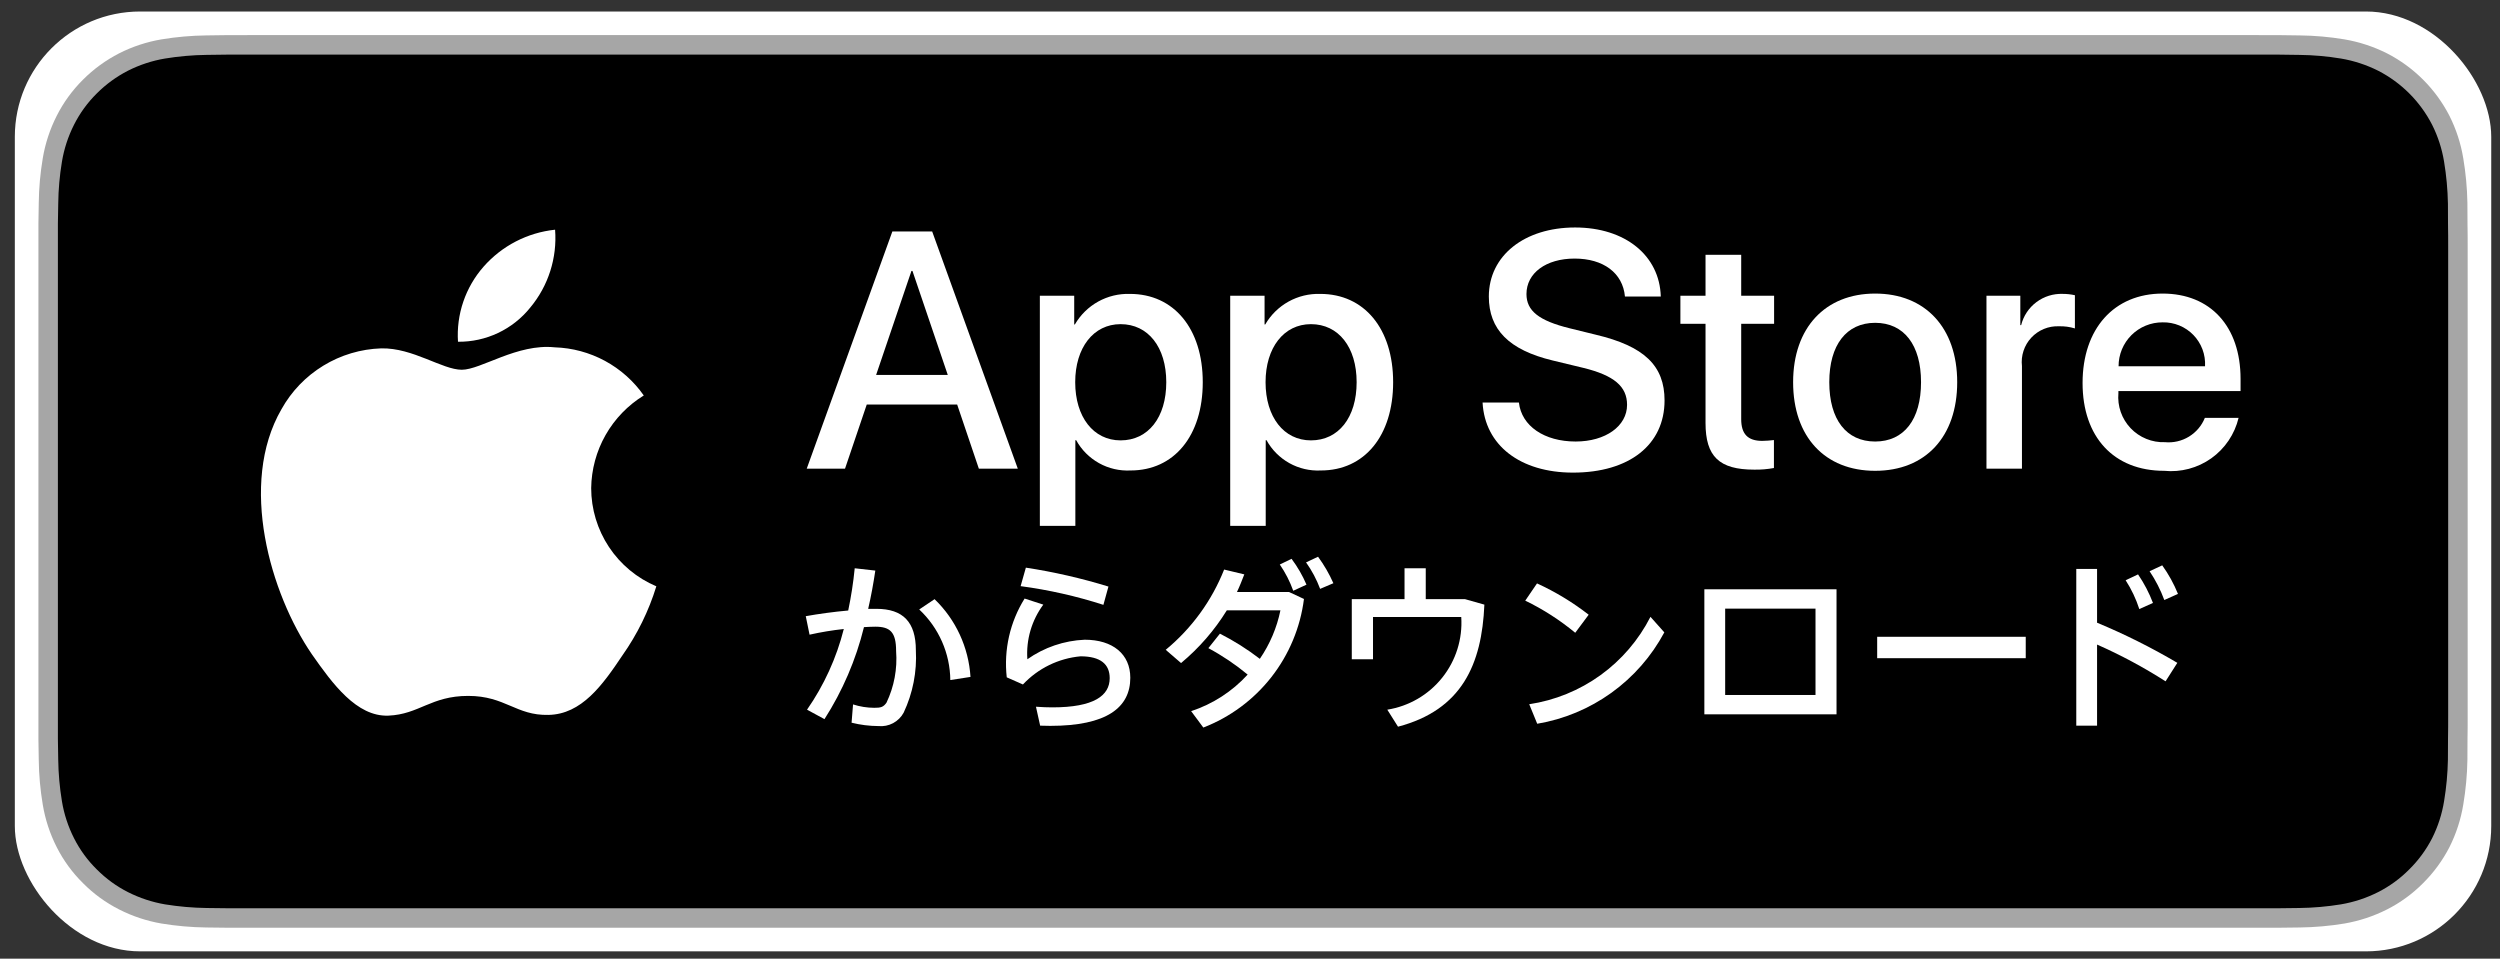 <svg width="133" height="51" viewBox="0 0 133 51" fill="none" xmlns="http://www.w3.org/2000/svg">
<rect x="0" y="0" width="133" height="51" fill="#333333" stroke="none"/>
<rect x="0.789" y="0.612" width="131.745" height="50" rx="6.667" fill="white"/>
<g clip-path="url(#clip0_255_925)">
<path d="M119.966 1.867H13.364C12.929 1.867 12.499 1.867 12.064 1.869C11.701 1.871 11.34 1.878 10.973 1.884C10.176 1.894 9.381 1.964 8.594 2.094C7.809 2.227 7.048 2.478 6.337 2.838C5.628 3.202 4.979 3.674 4.416 4.238C3.849 4.8 3.377 5.45 3.017 6.162C2.656 6.874 2.406 7.636 2.275 8.422C2.143 9.208 2.071 10.002 2.062 10.799C2.051 11.163 2.05 11.528 2.044 11.892V39.335C2.05 39.704 2.051 40.061 2.062 40.43C2.071 41.226 2.143 42.021 2.275 42.806C2.405 43.594 2.656 44.356 3.017 45.068C3.376 45.778 3.849 46.425 4.416 46.984C4.977 47.55 5.626 48.023 6.337 48.383C7.048 48.745 7.809 48.997 8.594 49.132C9.381 49.262 10.176 49.332 10.973 49.342C11.34 49.35 11.701 49.355 12.064 49.355C12.499 49.357 12.929 49.357 13.364 49.357H119.966C120.393 49.357 120.826 49.357 121.253 49.355C121.615 49.355 121.986 49.35 122.348 49.342C123.143 49.332 123.937 49.262 124.722 49.132C125.51 48.996 126.274 48.744 126.988 48.383C127.698 48.023 128.347 47.55 128.908 46.984C129.473 46.423 129.946 45.776 130.311 45.068C130.669 44.356 130.917 43.593 131.046 42.806C131.178 42.021 131.252 41.226 131.266 40.43C131.271 40.061 131.271 39.704 131.271 39.335C131.28 38.904 131.28 38.475 131.28 38.037V13.189C131.28 12.754 131.28 12.322 131.271 11.892C131.271 11.528 131.271 11.163 131.266 10.799C131.252 10.002 131.178 9.208 131.046 8.422C130.917 7.636 130.669 6.874 130.311 6.162C129.578 4.734 128.416 3.572 126.988 2.838C126.274 2.479 125.51 2.228 124.722 2.094C123.937 1.963 123.143 1.893 122.348 1.884C121.986 1.878 121.615 1.871 121.253 1.869C120.826 1.867 120.393 1.867 119.966 1.867Z" fill="#A6A6A6"/>
<path d="M12.07 48.319C11.708 48.319 11.355 48.314 10.996 48.306C10.253 48.296 9.511 48.231 8.777 48.112C8.093 47.994 7.43 47.775 6.81 47.462C6.196 47.151 5.636 46.743 5.151 46.255C4.66 45.772 4.251 45.212 3.94 44.597C3.626 43.978 3.408 43.314 3.295 42.629C3.173 41.893 3.107 41.149 3.097 40.403C3.09 40.153 3.08 39.319 3.08 39.319V11.892C3.08 11.892 3.091 11.072 3.098 10.83C3.107 10.085 3.172 9.342 3.294 8.608C3.407 7.921 3.625 7.255 3.939 6.634C4.249 6.02 4.656 5.459 5.145 4.975C5.633 4.485 6.194 4.076 6.809 3.761C7.428 3.448 8.089 3.231 8.772 3.115C9.509 2.994 10.253 2.929 10.999 2.92L12.07 2.906H121.247L122.331 2.921C123.07 2.929 123.808 2.994 124.537 3.114C125.227 3.231 125.896 3.45 126.521 3.764C127.753 4.399 128.756 5.404 129.388 6.637C129.698 7.254 129.912 7.914 130.024 8.595C130.147 9.336 130.216 10.085 130.23 10.835C130.234 11.172 130.234 11.533 130.234 11.892C130.243 12.338 130.243 12.761 130.243 13.189V38.036C130.243 38.468 130.243 38.889 130.234 39.313C130.234 39.699 130.234 40.053 130.229 40.417C130.215 41.154 130.147 41.89 130.026 42.617C129.915 43.307 129.699 43.976 129.385 44.6C129.072 45.209 128.665 45.764 128.179 46.245C127.694 46.737 127.133 47.147 126.518 47.459C125.894 47.775 125.227 47.995 124.537 48.112C123.804 48.232 123.062 48.297 122.318 48.306C121.97 48.314 121.606 48.319 121.253 48.319L119.966 48.321L12.07 48.319Z" fill="black"/>
<path d="M50.921 21.521H46.111L44.955 24.933H42.918L47.474 12.313H49.591L54.147 24.933H52.075L50.921 21.521ZM46.609 19.948H50.422L48.542 14.412H48.489L46.609 19.948Z" fill="white"/>
<path d="M63.987 20.333C63.987 23.192 62.457 25.029 60.148 25.029C59.562 25.059 58.981 24.925 58.469 24.64C57.957 24.355 57.535 23.932 57.253 23.419H57.209V27.976H55.32V15.732H57.148V17.262H57.183C57.479 16.751 57.907 16.331 58.423 16.044C58.939 15.758 59.523 15.617 60.113 15.636C62.448 15.635 63.987 17.481 63.987 20.333ZM62.046 20.333C62.046 18.47 61.083 17.245 59.615 17.245C58.172 17.245 57.201 18.496 57.201 20.333C57.201 22.186 58.172 23.428 59.615 23.428C61.083 23.428 62.046 22.212 62.046 20.333Z" fill="white"/>
<path d="M74.115 20.333C74.115 23.192 72.584 25.029 70.274 25.029C69.689 25.059 69.108 24.925 68.596 24.64C68.084 24.355 67.662 23.932 67.379 23.419H67.336V27.976H65.447V15.732H67.275V17.262H67.31C67.606 16.751 68.034 16.331 68.55 16.044C69.066 15.758 69.65 15.617 70.24 15.636C72.575 15.635 74.115 17.481 74.115 20.333ZM72.173 20.333C72.173 18.47 71.21 17.245 69.742 17.245C68.299 17.245 67.328 18.496 67.328 20.333C67.328 22.186 68.299 23.428 69.742 23.428C71.21 23.428 72.173 22.212 72.173 20.333Z" fill="white"/>
<path d="M80.806 21.416C80.946 22.668 82.162 23.489 83.823 23.489C85.415 23.489 86.56 22.668 86.56 21.539C86.56 20.56 85.87 19.973 84.234 19.571L82.599 19.177C80.281 18.618 79.206 17.534 79.206 15.775C79.206 13.598 81.103 12.102 83.796 12.102C86.464 12.102 88.292 13.598 88.354 15.775H86.447C86.333 14.516 85.292 13.756 83.771 13.756C82.249 13.756 81.208 14.525 81.208 15.644C81.208 16.537 81.873 17.061 83.5 17.463L84.89 17.805C87.479 18.417 88.554 19.457 88.554 21.303C88.554 23.664 86.675 25.143 83.683 25.143C80.885 25.143 78.995 23.699 78.873 21.416L80.806 21.416Z" fill="white"/>
<path d="M92.632 13.554V15.732H94.382V17.227H92.632V22.3C92.632 23.088 92.982 23.455 93.751 23.455C93.959 23.451 94.166 23.437 94.373 23.411V24.898C94.027 24.962 93.675 24.992 93.323 24.985C91.461 24.985 90.734 24.285 90.734 22.501V17.227H89.397V15.732H90.734V13.554L92.632 13.554Z" fill="white"/>
<path d="M95.394 20.332C95.394 17.438 97.1 15.618 99.758 15.618C102.426 15.618 104.123 17.438 104.123 20.332C104.123 23.235 102.435 25.047 99.758 25.047C97.083 25.047 95.394 23.235 95.394 20.332ZM102.199 20.332C102.199 18.347 101.289 17.174 99.758 17.174C98.228 17.174 97.318 18.355 97.318 20.332C97.318 22.326 98.228 23.489 99.758 23.489C101.289 23.489 102.199 22.326 102.199 20.332Z" fill="white"/>
<path d="M105.68 15.732H107.481V17.298H107.525C107.646 16.809 107.933 16.376 108.336 16.074C108.739 15.771 109.234 15.616 109.738 15.635C109.955 15.635 110.172 15.658 110.385 15.706V17.472C110.11 17.388 109.823 17.35 109.536 17.358C109.262 17.347 108.988 17.395 108.734 17.5C108.48 17.605 108.252 17.763 108.065 17.964C107.878 18.165 107.737 18.404 107.651 18.665C107.565 18.926 107.537 19.202 107.568 19.475V24.933H105.68V15.732Z" fill="white"/>
<path d="M119.093 22.23C118.885 23.099 118.369 23.864 117.641 24.382C116.912 24.9 116.02 25.136 115.131 25.047C112.454 25.047 110.793 23.253 110.793 20.376C110.793 17.49 112.463 15.618 115.051 15.618C117.597 15.618 119.198 17.367 119.198 20.157V20.804H112.699V20.918C112.669 21.257 112.712 21.598 112.824 21.919C112.936 22.24 113.115 22.533 113.349 22.78C113.583 23.026 113.867 23.22 114.182 23.348C114.496 23.477 114.835 23.537 115.175 23.524C115.621 23.566 116.069 23.463 116.452 23.229C116.834 22.996 117.132 22.646 117.299 22.23L119.093 22.23ZM112.708 19.484H117.308C117.325 19.179 117.279 18.875 117.173 18.589C117.066 18.303 116.902 18.043 116.69 17.823C116.478 17.604 116.223 17.431 115.941 17.315C115.659 17.199 115.356 17.142 115.051 17.149C114.744 17.147 114.439 17.206 114.154 17.323C113.87 17.439 113.611 17.611 113.393 17.828C113.176 18.045 113.003 18.303 112.885 18.587C112.768 18.872 112.708 19.176 112.708 19.484Z" fill="white"/>
<path d="M45.304 38.448L45.382 37.475C45.747 37.593 46.127 37.654 46.511 37.655C46.857 37.655 46.991 37.622 47.159 37.386C47.568 36.531 47.745 35.583 47.673 34.637C47.673 33.631 47.361 33.34 46.567 33.34C46.388 33.34 46.187 33.351 45.963 33.363C45.536 35.099 44.826 36.753 43.862 38.258L42.934 37.755C43.839 36.454 44.502 35 44.89 33.463C44.277 33.529 43.669 33.63 43.068 33.765L42.867 32.781C43.549 32.658 44.365 32.547 45.125 32.479C45.281 31.737 45.397 30.987 45.471 30.232L46.567 30.355C46.466 31.037 46.343 31.72 46.187 32.39H46.623C48.042 32.39 48.724 33.094 48.724 34.592C48.786 35.735 48.563 36.876 48.076 37.911C47.948 38.15 47.752 38.344 47.513 38.472C47.275 38.599 47.004 38.653 46.734 38.627C46.252 38.624 45.772 38.564 45.304 38.448ZM48.903 32.424L49.719 31.875C50.851 32.967 51.532 34.443 51.63 36.012L50.557 36.179C50.549 35.474 50.399 34.778 50.114 34.132C49.83 33.487 49.418 32.906 48.903 32.424Z" fill="white"/>
<path d="M55.336 38.605L55.113 37.598C55.392 37.621 55.761 37.632 55.985 37.632C58.198 37.632 59.036 37.007 59.036 36.078C59.036 35.341 58.556 34.916 57.482 34.916C56.312 35.024 55.223 35.557 54.42 36.414L53.559 36.034C53.396 34.57 53.73 33.093 54.509 31.843L55.504 32.166C54.884 33.003 54.583 34.034 54.655 35.073C55.551 34.441 56.61 34.08 57.706 34.033C59.204 34.033 60.132 34.804 60.132 36.056C60.132 37.643 58.88 38.616 55.873 38.616C55.728 38.616 55.515 38.605 55.336 38.605ZM54.297 31.183L54.576 30.199C56.063 30.426 57.532 30.763 58.969 31.205L58.701 32.178C57.266 31.715 55.792 31.382 54.297 31.183Z" fill="white"/>
<path d="M63.369 37.834C64.521 37.454 65.557 36.784 66.375 35.888C65.727 35.351 65.027 34.879 64.285 34.481L64.9 33.71C65.647 34.09 66.358 34.539 67.023 35.05C67.557 34.271 67.93 33.393 68.119 32.468H65.268C64.614 33.529 63.791 34.477 62.832 35.274L62.016 34.57C63.395 33.432 64.465 31.963 65.124 30.3L66.197 30.557C66.074 30.87 65.951 31.194 65.805 31.496H68.578L69.371 31.865C69.179 33.382 68.579 34.819 67.637 36.023C66.694 37.227 65.443 38.154 64.017 38.706L63.369 37.834ZM68.085 30.032L68.711 29.729C69.029 30.155 69.296 30.616 69.505 31.104L68.801 31.429C68.623 30.934 68.383 30.465 68.085 30.032ZM69.482 29.919L70.12 29.618C70.442 30.057 70.715 30.529 70.936 31.027L70.231 31.328C70.044 30.828 69.792 30.354 69.482 29.919Z" fill="white"/>
<path d="M74.374 38.66L73.804 37.755C74.956 37.571 75.998 36.964 76.726 36.052C77.454 35.141 77.815 33.99 77.739 32.826H73.044V35.073H71.915V31.875H74.721V30.232H75.85V31.875H77.94L78.969 32.166C78.834 35.341 77.772 37.767 74.374 38.66Z" fill="white"/>
<path d="M81.143 31.954L81.769 31.037C82.746 31.484 83.669 32.043 84.518 32.703L83.802 33.664C82.988 32.989 82.095 32.415 81.143 31.954ZM81.355 37.465C82.722 37.259 84.021 36.73 85.143 35.921C86.265 35.112 87.177 34.047 87.805 32.815L88.542 33.642C87.861 34.915 86.897 36.015 85.725 36.858C84.553 37.7 83.204 38.264 81.78 38.504L81.355 37.465Z" fill="white"/>
<path d="M97.703 38.002H90.672V31.35H97.703L97.703 38.002ZM91.779 32.379V36.973H96.585V32.379H91.779Z" fill="white"/>
<path d="M107.769 35.016H99.866V33.877H107.769V35.016Z" fill="white"/>
<path d="M110.458 30.266H111.564V33.128C113.035 33.74 114.462 34.453 115.834 35.263L115.208 36.246C114.045 35.502 112.827 34.848 111.564 34.291V38.605H110.458V30.266ZM113.084 30.87L113.744 30.557C114.067 31.031 114.334 31.541 114.538 32.077L113.811 32.402C113.636 31.862 113.392 31.347 113.084 30.87ZM114.358 30.389L115.03 30.076C115.369 30.547 115.65 31.058 115.868 31.596L115.141 31.921C114.942 31.381 114.679 30.867 114.358 30.389Z" fill="white"/>
<path d="M31.451 25.969C31.464 24.978 31.727 24.006 32.216 23.144C32.706 22.282 33.405 21.558 34.249 21.039C33.713 20.273 33.005 19.643 32.183 19.198C31.36 18.754 30.445 18.507 29.511 18.478C27.517 18.268 25.584 19.671 24.568 19.671C23.532 19.671 21.968 18.498 20.284 18.533C19.194 18.568 18.132 18.885 17.202 19.453C16.271 20.02 15.503 20.819 14.973 21.772C12.677 25.747 14.39 31.59 16.589 34.803C17.69 36.377 18.976 38.135 20.659 38.072C22.306 38.004 22.921 37.022 24.909 37.022C26.878 37.022 27.455 38.072 29.172 38.033C30.939 38.004 32.053 36.452 33.114 34.864C33.905 33.742 34.514 32.503 34.917 31.192C33.891 30.758 33.014 30.031 32.398 29.102C31.782 28.173 31.452 27.084 31.451 25.969Z" fill="white"/>
<path d="M28.208 16.364C29.172 15.208 29.646 13.721 29.531 12.22C28.059 12.375 26.7 13.078 25.723 14.19C25.246 14.734 24.88 15.366 24.647 16.051C24.414 16.735 24.318 17.459 24.365 18.181C25.101 18.189 25.83 18.029 26.495 17.715C27.161 17.4 27.747 16.938 28.208 16.364Z" fill="white"/>
</g>
<defs>
<clipPath id="clip0_255_925">
<rect width="129.236" height="47.491" fill="white" transform="translate(2.044 1.867)"/>
</clipPath>
</defs>
</svg>

